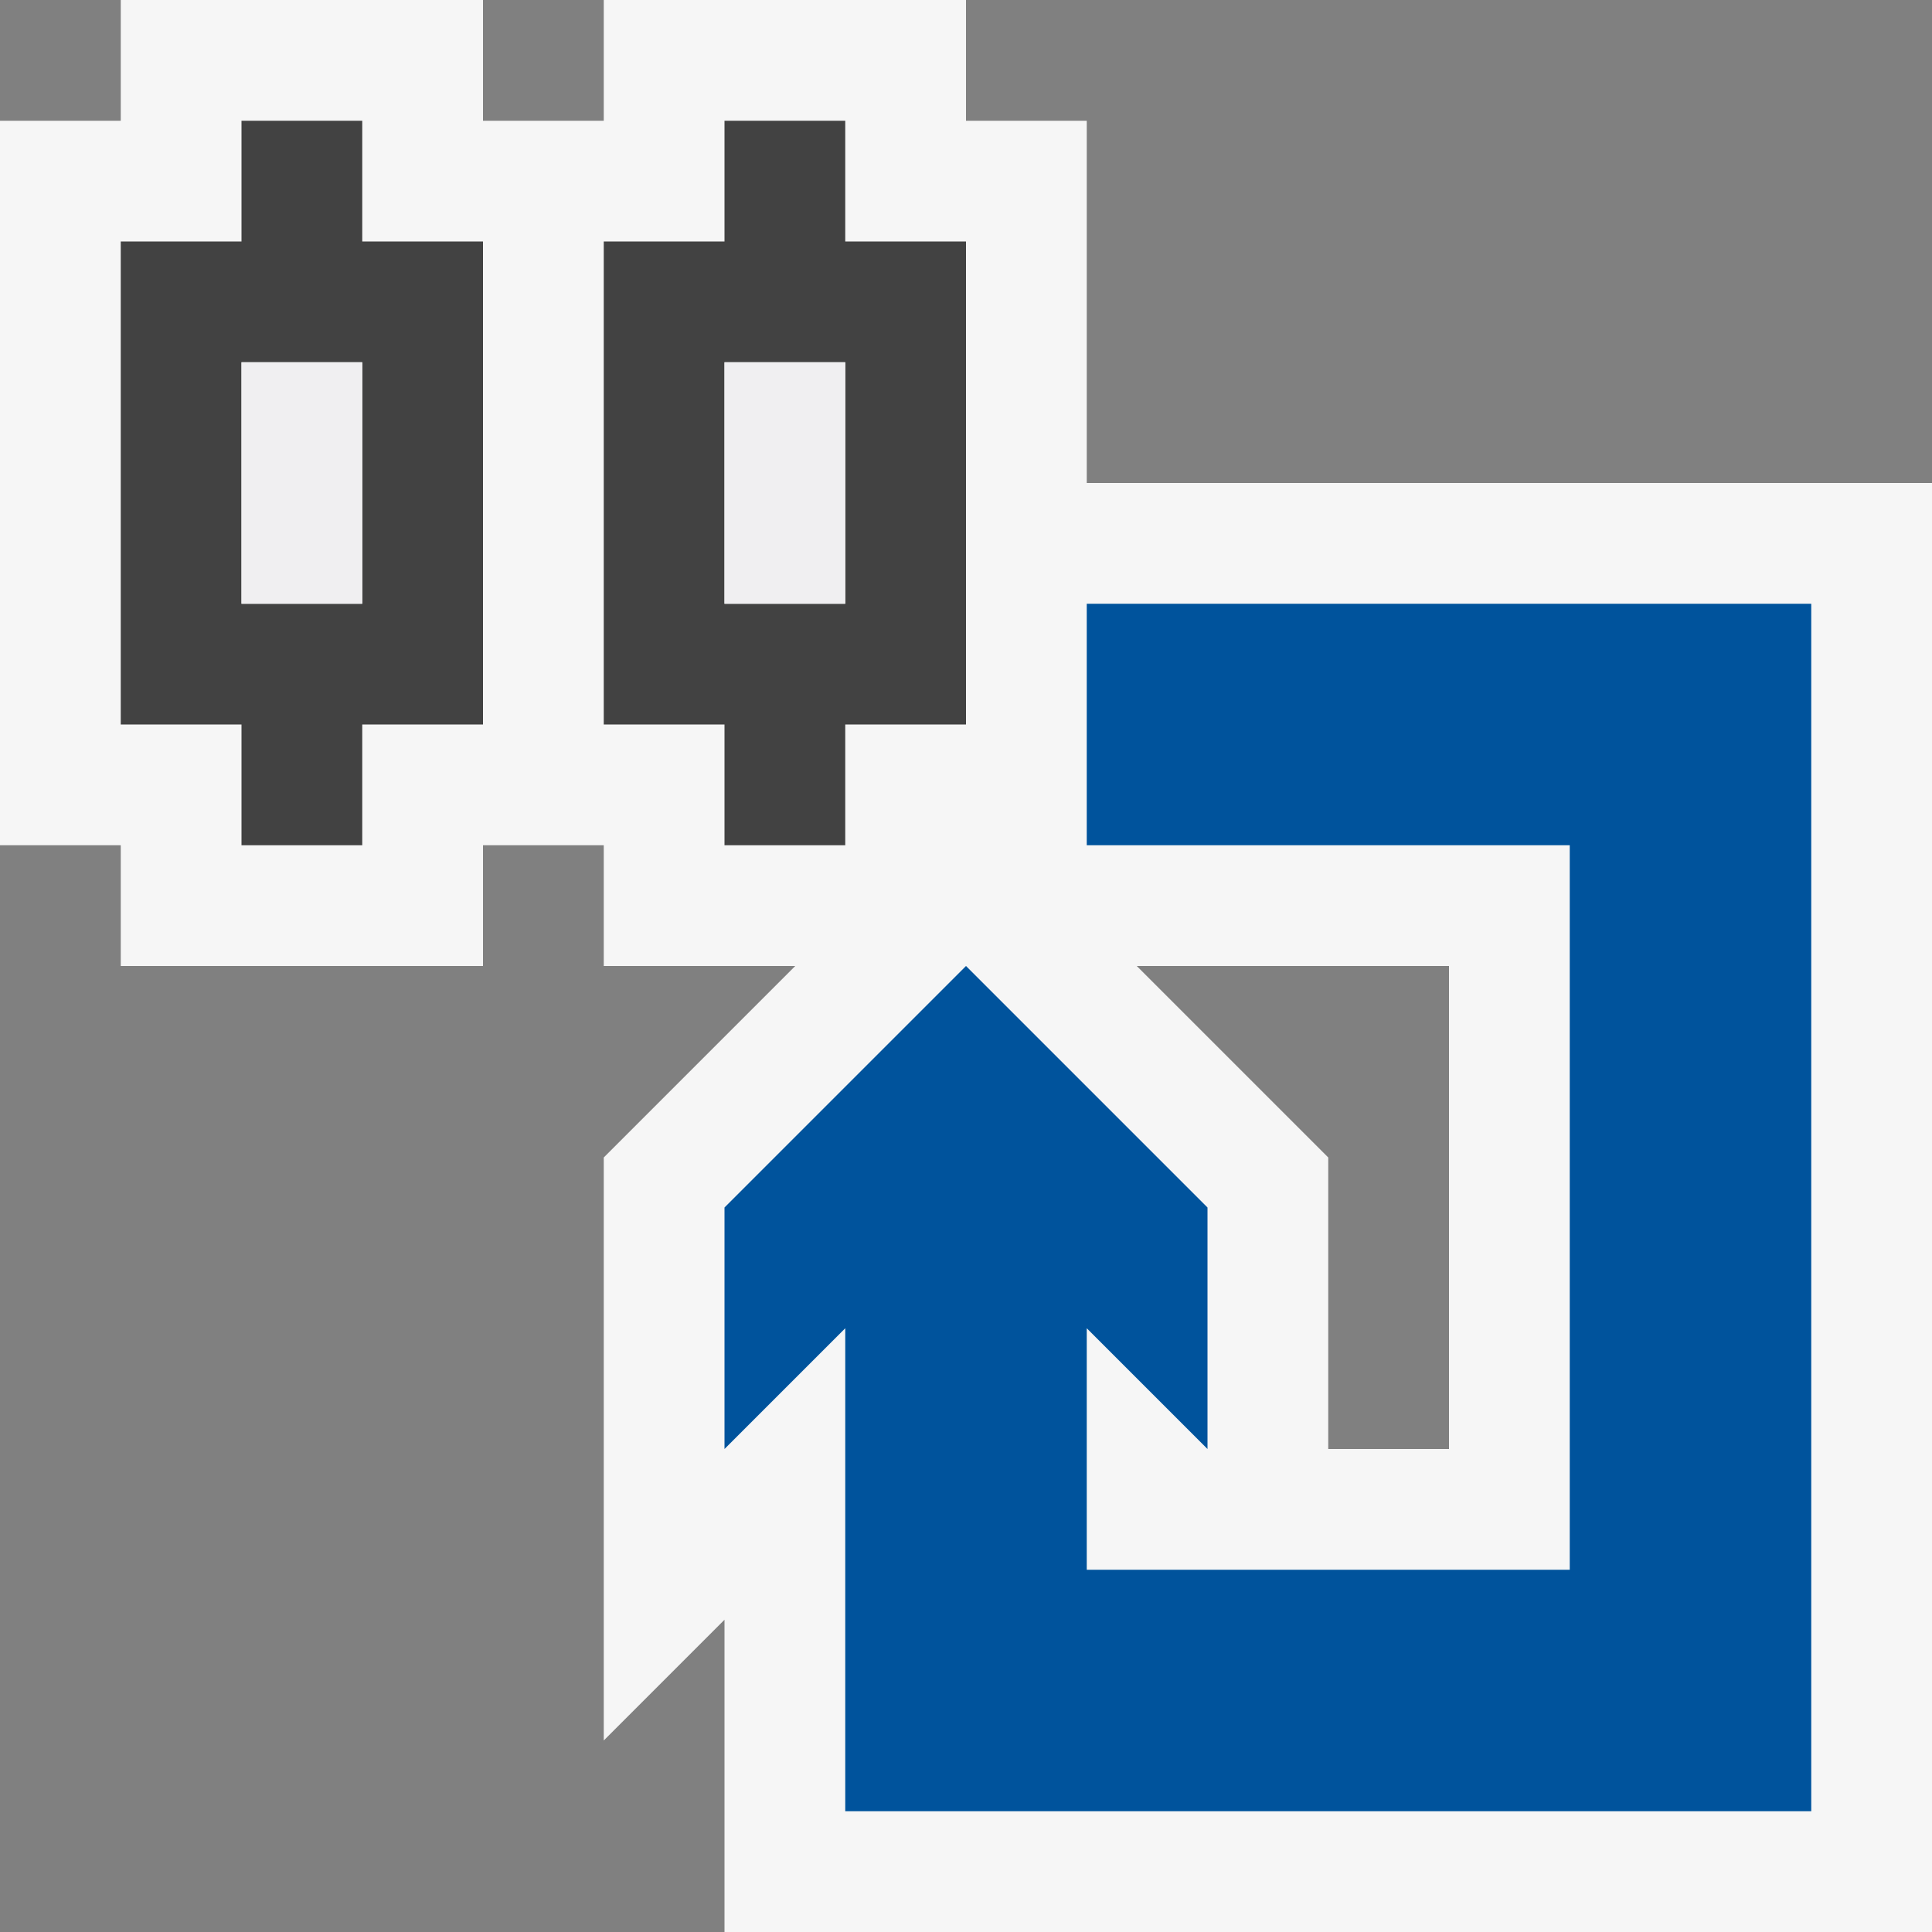 <svg xmlns="http://www.w3.org/2000/svg" viewBox="0 0 16 16"><rect x="0" y="0" width="16" height="16" fill="#808080" stroke="none"/><style>.icon-canvas-transparent{opacity:0;fill:#f6f6f6}.icon-vs-out{fill:#f6f6f6}.icon-vs-bg{fill:#424242}.icon-vs-fg{fill:#f0eff1}.icon-vs-action-blue{fill:#00539c}</style><path class="icon-canvas-transparent" d="M16 16H0V0h16v16z" id="canvas"/><path class="icon-vs-out" d="M9 4V1H8V0H5v1H4V0H1v1H0v6h1v1h3V7h1v1h1.586L5 9.586v4.828l1-1V16h10V4H9zm3 8h-1V9.586L9.414 8H12v4z" id="outline"/><path class="icon-vs-bg" d="M3 1H2v1H1v4h1v1h1V6h1V2H3V1zm0 4H2V3h1v2zm3 2h1V6h1V2H7V1H6v1H5v4h1v1zm0-4h1v2H6V3z" id="iconBg"/><path class="icon-vs-fg" d="M2 3h1v2H2V3zm4 0v2h1V3H6z" id="iconFg"/><path class="icon-vs-action-blue" d="M15 5v10H7v-4l-1 1v-2l2-2 2 2v2l-1-1v2h4V7H9V5h6z" id="colorAction"/></svg>